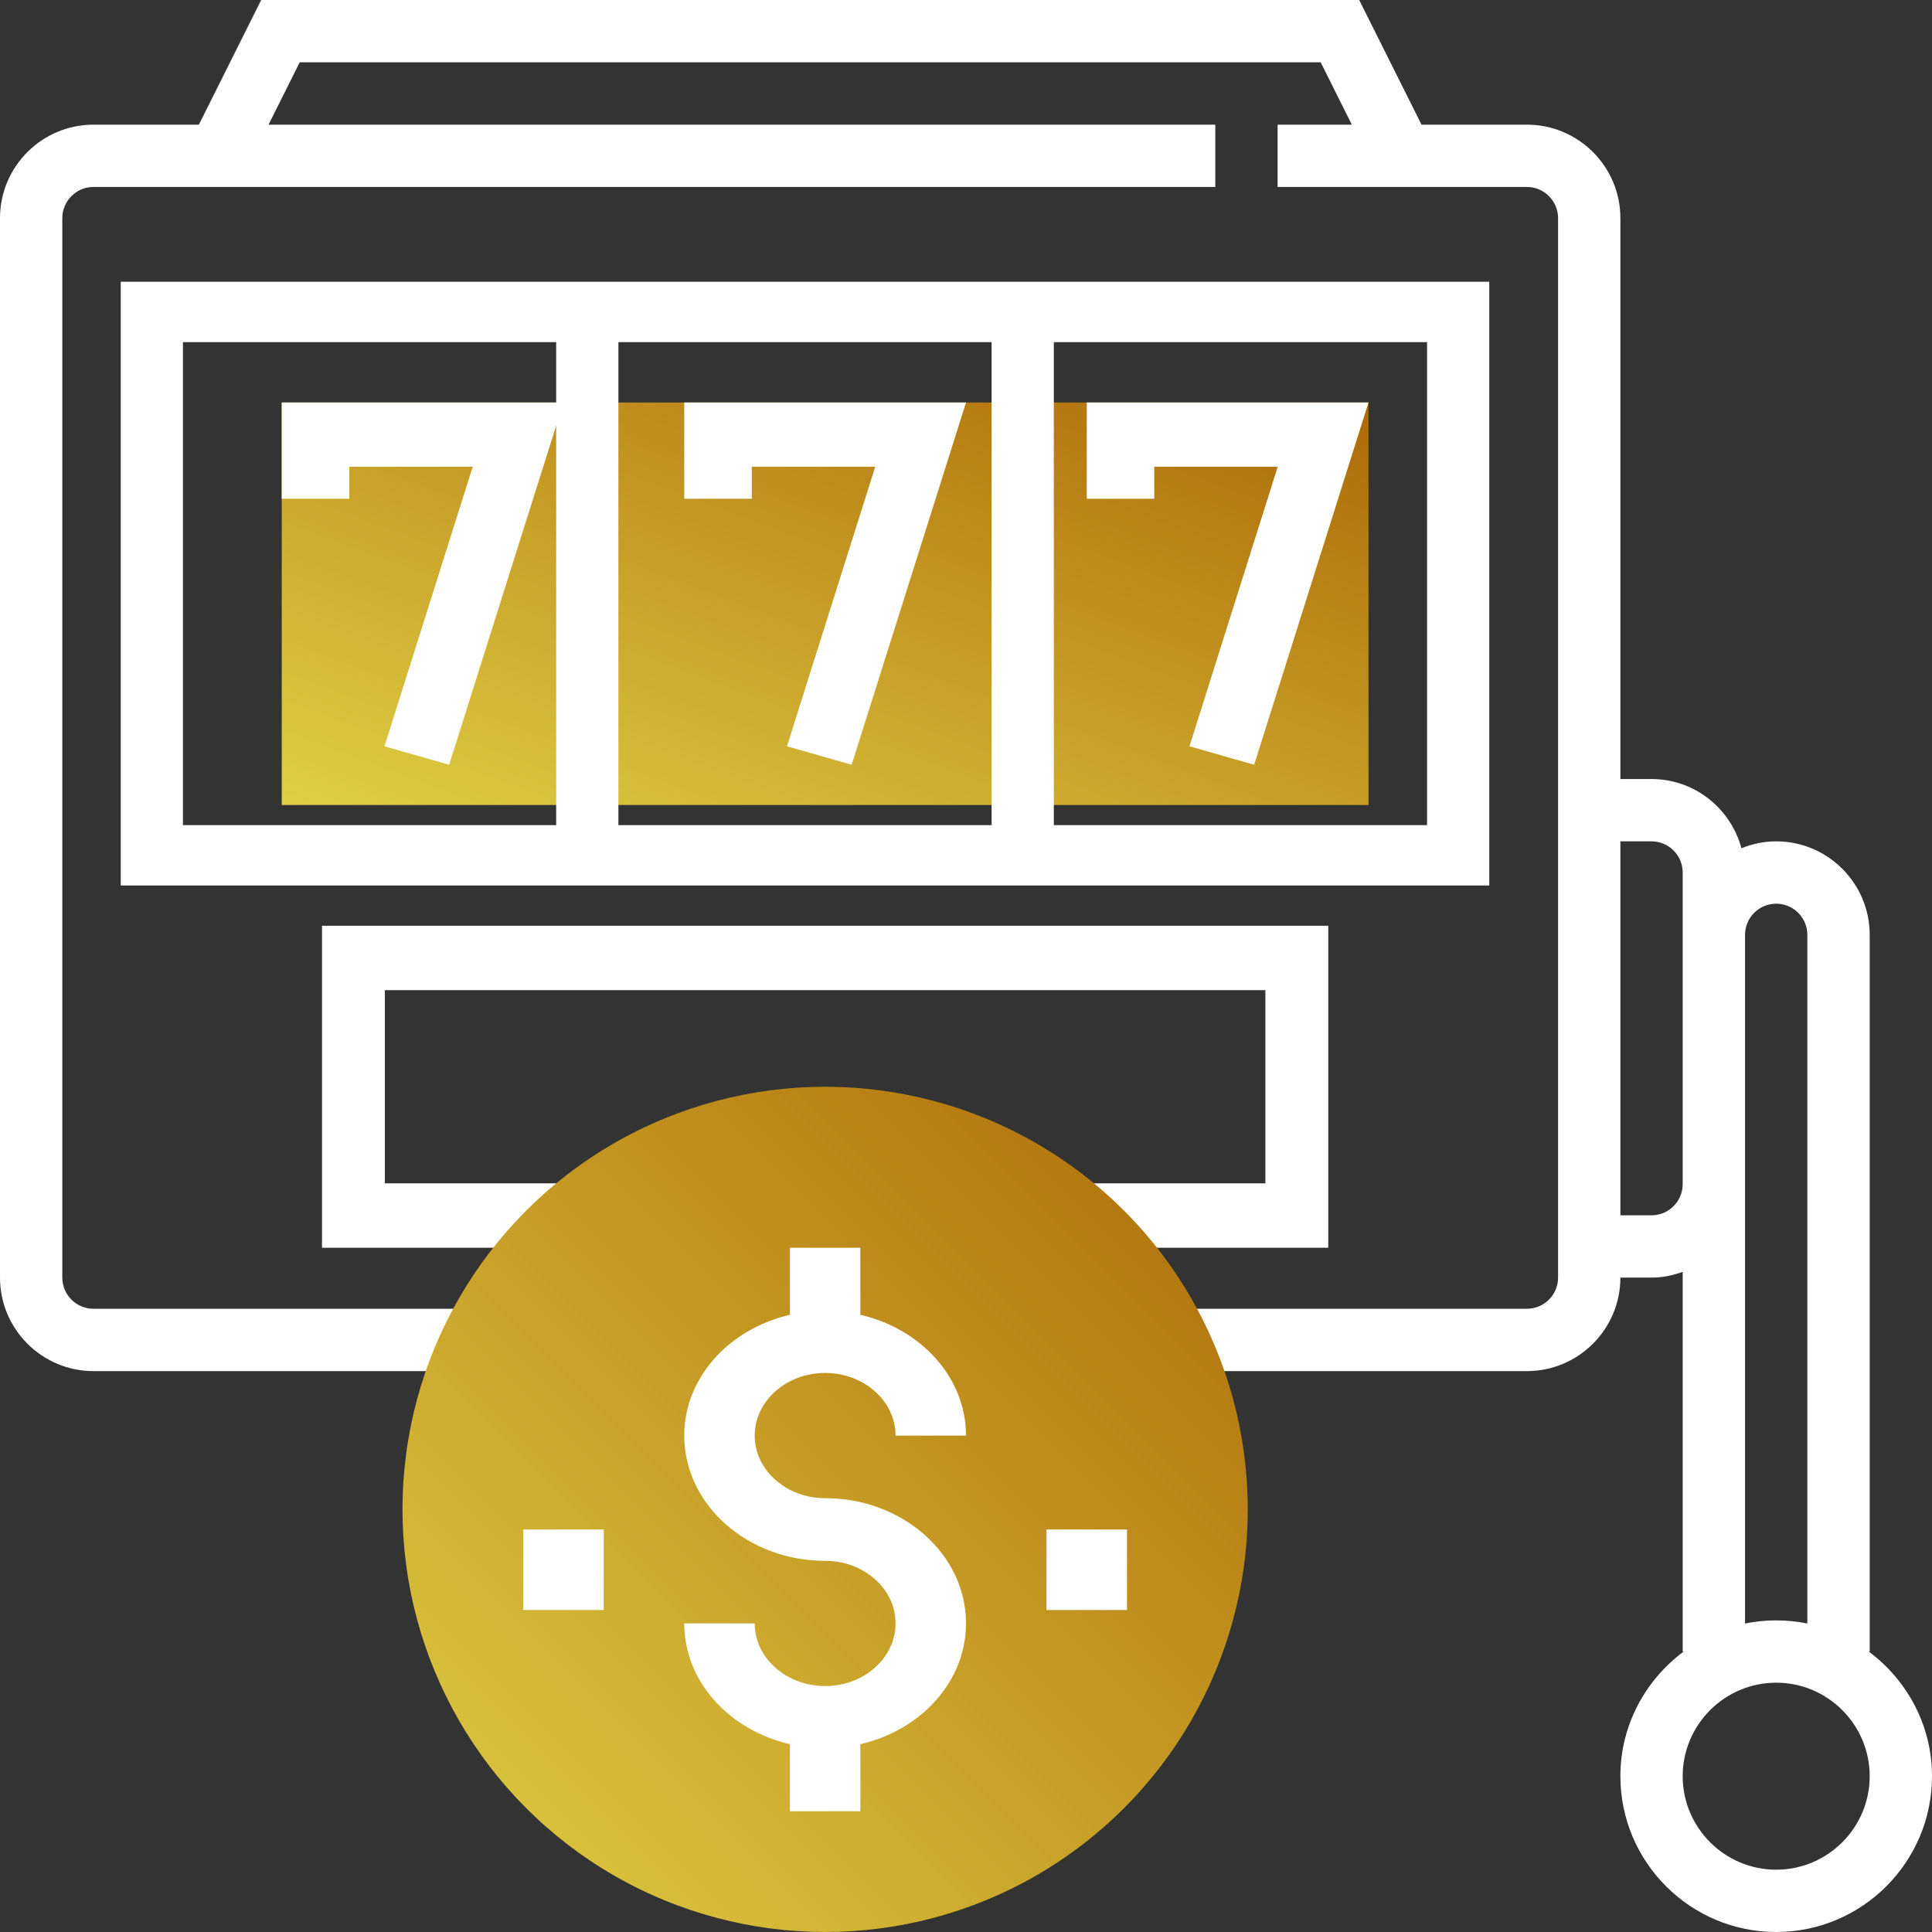 <?xml version="1.0" encoding="UTF-8"?>
<svg width="48px" height="48px" viewBox="0 0 48 48" version="1.1" xmlns="http://www.w3.org/2000/svg" xmlns:xlink="http://www.w3.org/1999/xlink">
    <rect x="0" y="0" width="48" height="48" fill="#333333" stroke="none"/>
    <!-- Generator: Sketch 51.2 (57519) - http://www.bohemiancoding.com/sketch -->
    <title>slot-machine</title>
    <desc>Created with Sketch.</desc>
    <defs>
        <linearGradient x1="100%" y1="0%" x2="0%" y2="100%" id="linearGradient-1">
            <stop stop-color="#AD6A08" offset="0%"></stop>
            <stop stop-color="#DFCF44" offset="100%"></stop>
        </linearGradient>
    </defs>
    <g id="Page-1" stroke="none" stroke-width="1" fill="none" fill-rule="evenodd">
        <g id="Homepage" transform="translate(-250, -1683)" fill-rule="nonzero">
            <g id="Group-19" transform="translate(250, 1683)">
                <g id="slot-machine">
                    <rect id="Rectangle-path" fill="url(#linearGradient-1)" x="7" y="10" width="27" height="10"></rect>
                    <polygon id="Shape" fill="#FFFFFF" points="11.159 19 9.552 18.542 11.745 11.595 8.678 11.595 8.678 12.392 7 12.392 7 10 14 10"></polygon>
                    <polygon id="Shape" fill="#FFFFFF" points="21.159 19 19.552 18.542 21.745 11.595 18.678 11.595 18.678 12.392 17 12.392 17 10 24 10"></polygon>
                    <polygon id="Shape" fill="#FFFFFF" points="31.159 19 29.552 18.542 31.745 11.595 28.678 11.595 28.678 12.392 27 12.392 27 10 34 10"></polygon>
                    <path d="M37,7 L3,7 L3,22 L37,22 L37,7 Z M24.636,8.5 L24.636,20.5 L15.364,20.5 L15.364,8.5 L24.636,8.5 Z M4.545,8.5 L13.818,8.5 L13.818,20.5 L4.545,20.5 L4.545,8.5 Z M35.455,20.5 L26.182,20.5 L26.182,8.5 L35.455,8.5 L35.455,20.5 Z" id="Shape" fill="#FFFFFF"></path>
                    <polygon id="Shape" fill="#FFFFFF" points="33 31 25.969 31 25.969 29.4 31.438 29.4 31.438 24.6 9.562 24.6 9.562 29.4 15.031 29.4 15.031 31 8 31 8 23 33 23"></polygon>
                    <path d="M46.428,41.032 L46.452,41.032 L46.452,23.226 C46.452,21.945 45.41,20.903 44.129,20.903 C43.823,20.903 43.533,20.966 43.265,21.074 C42.998,20.086 42.103,19.355 41.032,19.355 L40.258,19.355 L40.258,5.419 C40.258,4.139 39.216,3.097 37.935,3.097 L35.317,3.097 L33.769,0 L6.489,0 L4.941,3.097 L2.323,3.097 C1.042,3.097 0,4.139 0,5.419 L0,31.742 C0,33.022 1.042,34.065 2.323,34.065 L11.613,34.065 L11.613,32.516 L2.323,32.516 C1.895,32.516 1.548,32.169 1.548,31.742 L1.548,5.419 C1.548,4.993 1.895,4.645 2.323,4.645 L30.194,4.645 L30.194,3.097 L6.672,3.097 L7.446,1.548 L32.812,1.548 L33.586,3.097 L31.742,3.097 L31.742,4.645 L37.935,4.645 C38.363,4.645 38.71,4.993 38.71,5.419 L38.71,31.742 C38.71,32.169 38.363,32.516 37.935,32.516 L28.645,32.516 L28.645,34.065 L37.935,34.065 C39.216,34.065 40.258,33.022 40.258,31.742 L41.032,31.742 C41.305,31.742 41.563,31.686 41.806,31.599 L41.806,41.032 L41.83,41.032 C40.882,41.738 40.258,42.859 40.258,44.129 C40.258,46.263 41.995,48 44.129,48 C46.263,48 48,46.263 48,44.129 C48,42.859 47.376,41.738 46.428,41.032 Z M41.806,23.226 L41.806,29.419 C41.806,29.846 41.46,30.194 41.032,30.194 L40.258,30.194 L40.258,20.903 L41.032,20.903 C41.46,20.903 41.806,21.251 41.806,21.677 L41.806,23.226 Z M43.355,29.419 L43.355,23.226 C43.355,22.799 43.702,22.452 44.129,22.452 C44.556,22.452 44.903,22.799 44.903,23.226 L44.903,40.336 C44.653,40.285 44.394,40.258 44.129,40.258 C43.864,40.258 43.605,40.285 43.355,40.336 L43.355,29.419 Z M44.129,46.452 C42.849,46.452 41.806,45.41 41.806,44.129 C41.806,42.849 42.849,41.806 44.129,41.806 C45.41,41.806 46.452,42.849 46.452,44.129 C46.452,45.41 45.41,46.452 44.129,46.452 Z" id="Shape" fill="#FFFFFF"></path>
                    <circle id="Oval" fill="url(#linearGradient-1)" cx="20.5" cy="37.5" r="10.5"></circle>
                    <path d="M20.5,37.222 C19.535,37.222 18.75,36.525 18.75,35.667 C18.75,34.809 19.535,34.111 20.5,34.111 C21.465,34.111 22.25,34.809 22.25,35.667 L24,35.667 C24,34.222 22.881,33.014 21.375,32.666 L21.375,31 L19.625,31 L19.625,32.666 C18.119,33.014 17,34.222 17,35.667 C17,37.382 18.57,38.778 20.5,38.778 C21.465,38.778 22.25,39.475 22.25,40.333 C22.25,41.191 21.465,41.889 20.5,41.889 C19.535,41.889 18.75,41.191 18.75,40.333 L17,40.333 C17,41.778 18.119,42.986 19.625,43.334 L19.625,45 L21.375,45 L21.375,43.334 C22.881,42.986 24,41.778 24,40.333 C24,38.618 22.43,37.222 20.5,37.222 Z" id="Shape" fill="#FFFFFF"></path>
                    <rect id="Rectangle-path" fill="#FFFFFF" x="26" y="38" width="2" height="2"></rect>
                    <rect id="Rectangle-path" fill="#FFFFFF" x="13" y="38" width="2" height="2"></rect>
                </g>
            </g>
        </g>
    </g>
</svg>